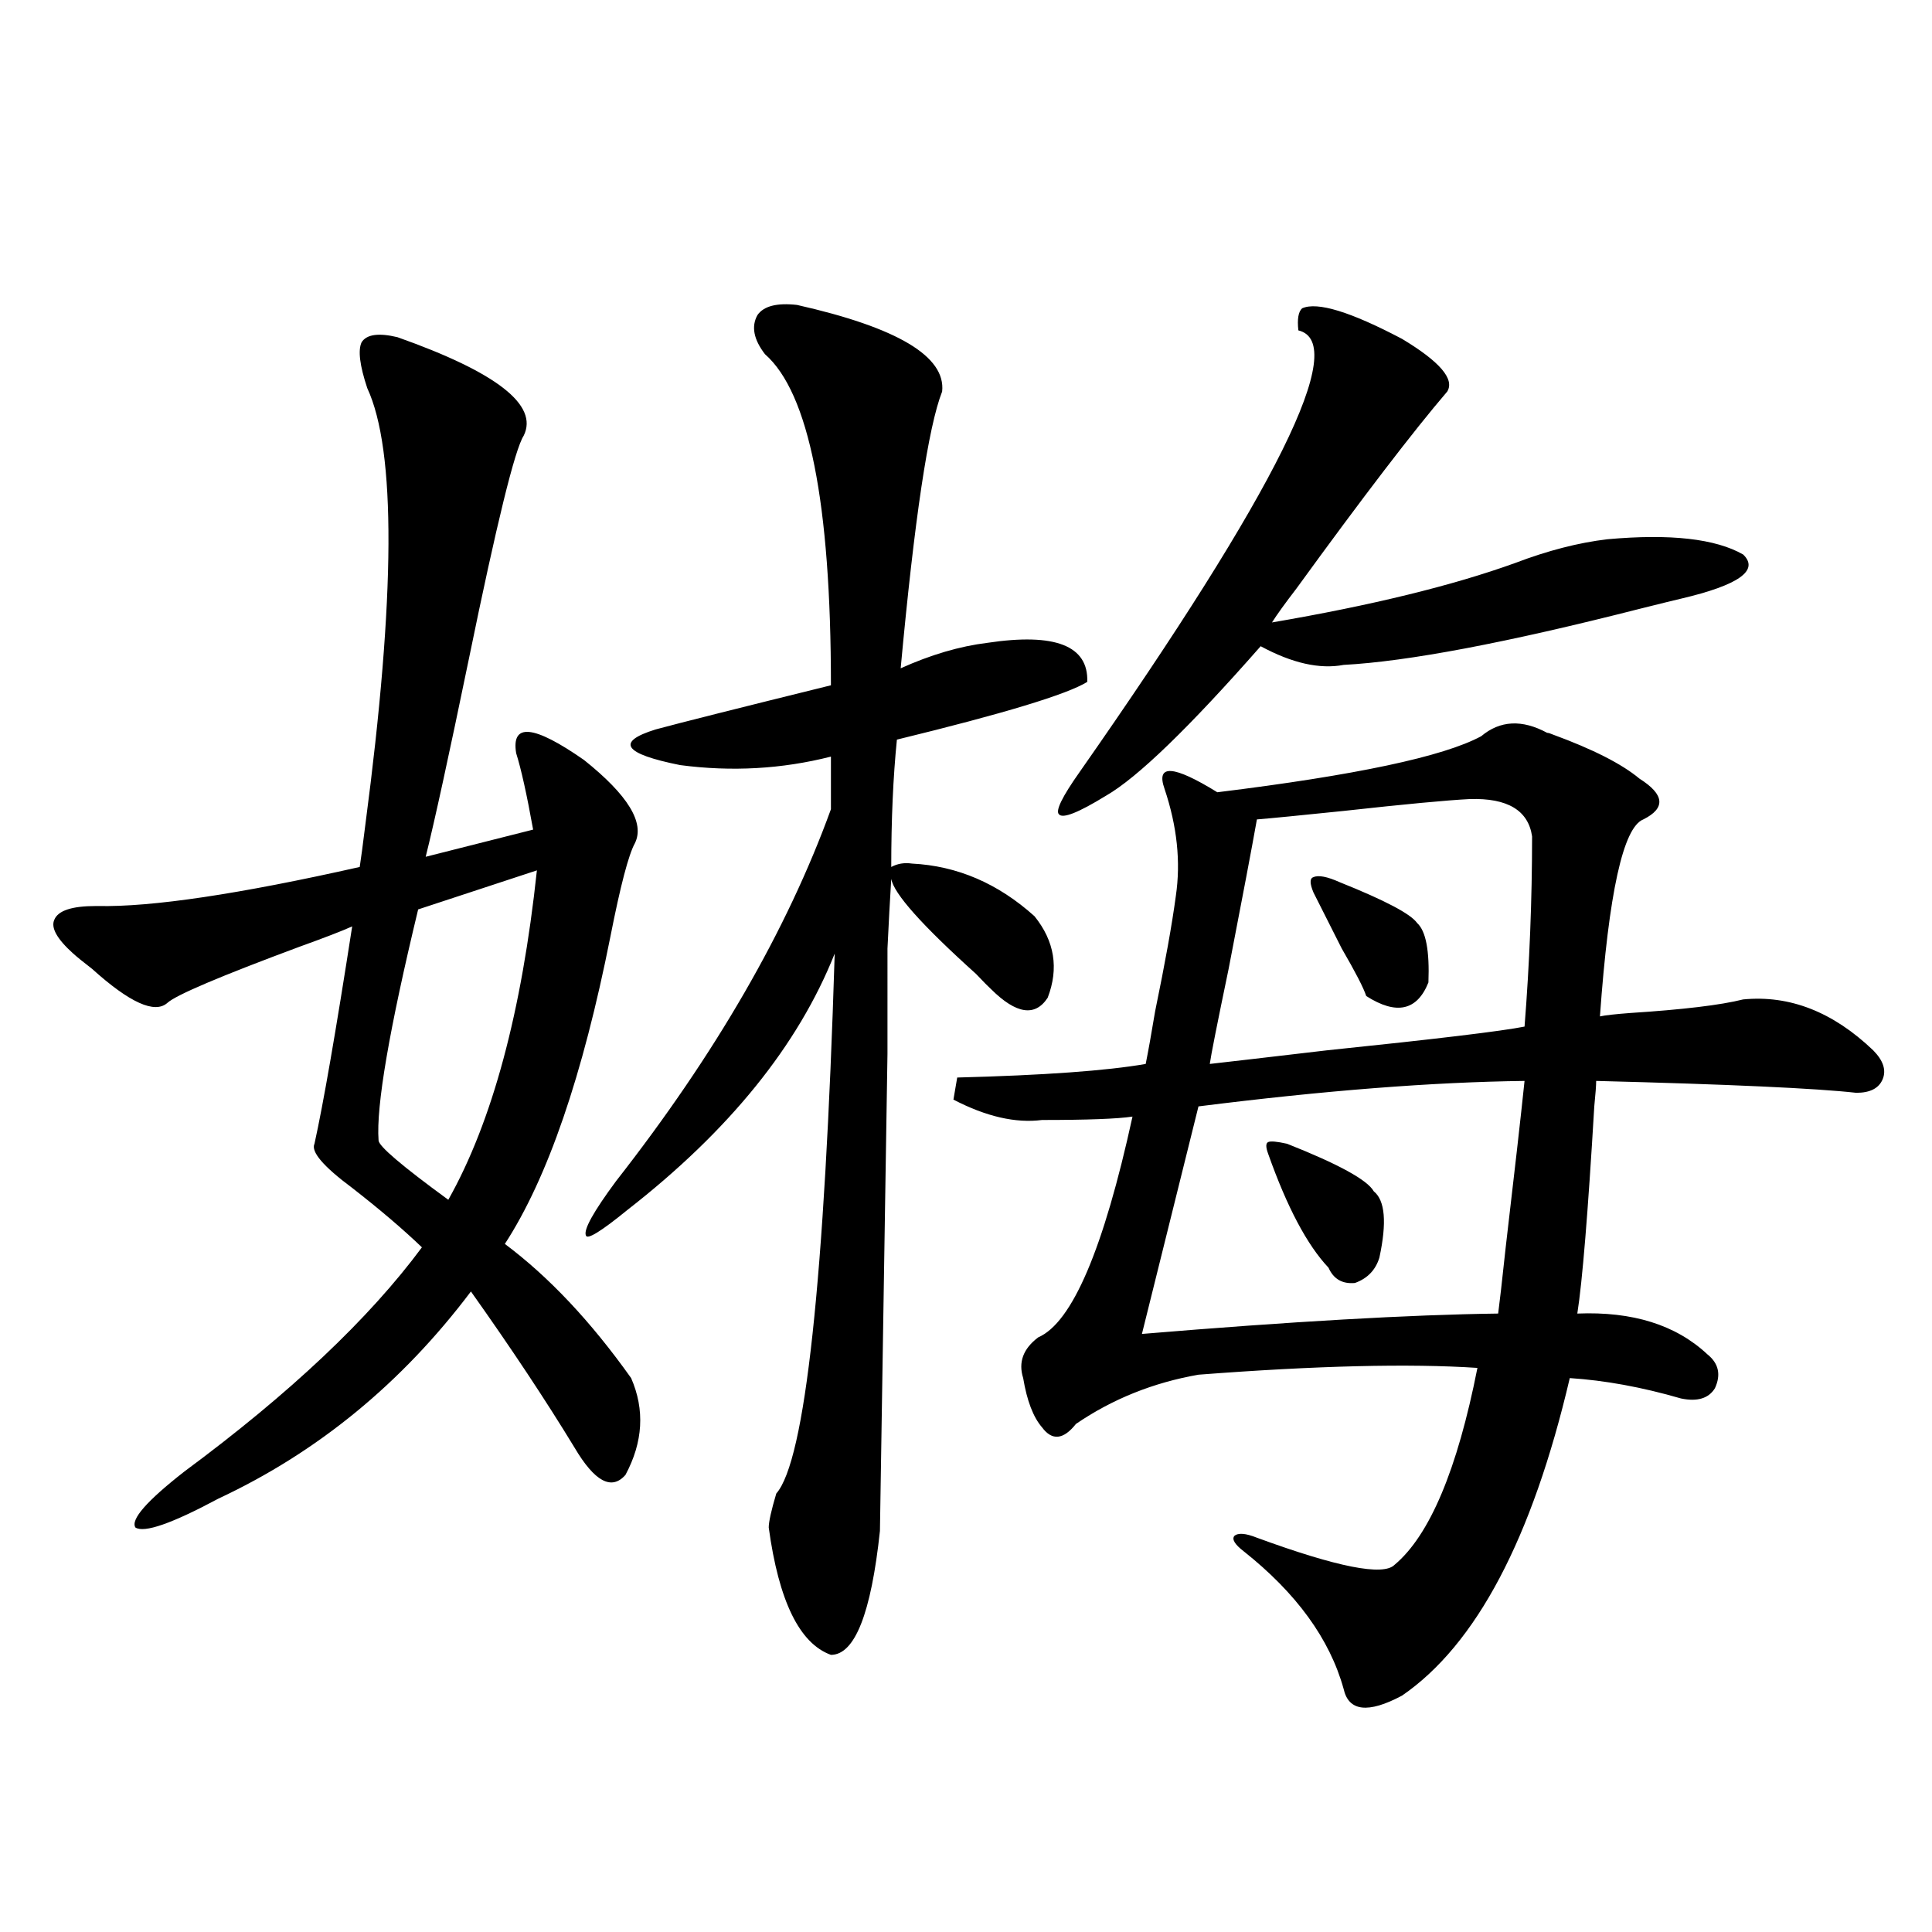 <?xml version="1.0" encoding="utf-8"?>
<!-- Generator: Adobe Illustrator 16.0.0, SVG Export Plug-In . SVG Version: 6.00 Build 0)  -->
<!DOCTYPE svg PUBLIC "-//W3C//DTD SVG 1.1//EN" "http://www.w3.org/Graphics/SVG/1.1/DTD/svg11.dtd">
<svg version="1.1" id="图层_1" xmlns="http://www.w3.org/2000/svg" xmlns:xlink="http://www.w3.org/1999/xlink" x="0px" y="0px"
	 width="1000px" height="1000px" viewBox="0 0 1000 1000" enable-background="new 0 0 1000 1000" xml:space="preserve">
<path d="M326.675,713.293c7.149,16.411,6.174,33.11-2.927,50.098c-7.164,8.212-15.944,3.516-26.341-14.063
	c-14.969-24.609-32.85-51.554-53.657-80.859c-35.776,47.461-79.357,83.208-130.729,107.227
	c-24.069,12.896-38.383,17.88-42.926,14.941c-2.606-4.093,5.854-13.761,25.365-29.004c54.633-40.43,95.607-79.102,122.924-116.016
	c-9.756-9.366-21.798-19.624-36.097-30.762c-14.969-11.124-21.463-18.745-19.512-22.852c4.543-20.503,11.052-58.008,19.512-112.5
	c-5.213,2.349-14.313,5.864-27.316,10.547c-40.975,15.243-63.748,24.911-68.291,29.004c-6.509,5.864-19.512,0-39.023-17.578
	c-4.558-3.516-7.805-6.152-9.756-7.91c-8.46-7.608-11.707-13.472-9.756-17.578c1.951-4.683,9.101-7.031,21.463-7.031h0.976
	c27.957,0.591,73.169-6.152,135.606-20.215c0.641-4.093,1.616-11.426,2.927-21.973c15.609-118.351,15.93-193.647,0.976-225.879
	c-3.902-11.714-4.878-19.624-2.927-23.73c2.592-4.093,8.78-4.972,18.536-2.637c51.371,18.169,73.169,35.156,65.364,50.977
	c-4.558,7.031-13.993,45.415-28.292,115.137c-10.411,50.399-17.896,84.677-22.438,102.832l55.608-14.063
	c-3.262-18.155-6.188-31.339-8.78-39.551c-2.606-15.82,9.101-14.64,35.121,3.516c22.759,18.169,31.539,32.52,26.341,43.066
	c-3.262,5.864-7.484,21.973-12.683,48.34c-14.313,72.07-32.529,125.106-54.633,159.082
	C284.069,660.86,305.853,684.001,326.675,713.293z M277.896,450.5l-61.462,20.215c-14.969,62.114-21.798,101.953-20.487,119.531
	c0,2.938,12.027,13.184,36.097,30.762C254.802,580.578,270.091,523.751,277.896,450.5z M459.354,545.422l-3.902,246.973
	c-4.558,42.765-13.018,64.16-25.365,64.16c-16.265-5.864-26.996-27.837-32.194-65.918c0-2.925,1.296-8.789,3.902-17.578
	c14.954-16.987,25.03-110.151,30.243-279.492c-18.871,47.461-54.633,91.708-107.314,132.715
	c-13.658,11.138-20.822,15.532-21.463,13.184c-1.311-2.925,3.902-12.305,15.609-28.125c51.371-65.616,88.443-129.776,111.217-192.48
	v-27.246c-25.365,6.454-51.386,7.91-78.047,4.395c-29.268-5.851-33.505-12.003-12.683-18.457
	c13.003-3.516,43.246-11.124,90.729-22.852c0-94.331-11.387-151.46-34.146-171.387c-5.854-7.608-7.164-14.351-3.902-20.215
	c3.247-4.683,10.076-6.44,20.487-5.273c52.026,11.728,77.071,26.669,75.12,44.824c-7.164,18.169-14.313,65.918-21.463,143.262
	c15.609-7.031,30.563-11.426,44.877-13.184c35.121-5.273,52.347,1.47,51.706,20.215c-10.411,6.454-43.261,16.411-98.534,29.883
	c-1.951,19.336-2.927,41.309-2.927,65.918c3.247-1.758,6.829-2.335,10.731-1.758c23.414,1.181,44.542,10.259,63.413,27.246
	c10.396,12.896,12.683,26.958,6.829,42.188c-6.509,9.97-16.265,8.501-29.268-4.395c-1.311-1.167-3.902-3.804-7.805-7.91
	c-27.972-25.187-42.605-41.597-43.901-49.219c-0.655,10.547-1.311,22.563-1.951,36.035
	C459.354,501.477,459.354,519.646,459.354,545.422z M495.451,557.727c44.877-1.167,77.392-3.516,97.559-7.031
	c1.296-6.44,2.927-15.519,4.878-27.246c5.198-25.187,8.78-45.112,10.731-59.766c2.592-17.578,0.641-36.035-5.854-55.371
	c-4.558-12.882,4.543-12.305,27.316,1.758c71.538-8.789,117.07-18.457,136.582-29.004c9.756-8.198,21.128-8.789,34.146-1.758
	c0.641,0,1.616,0.302,2.927,0.879c20.808,7.622,35.762,15.243,44.877,22.852c13.003,8.212,13.658,15.243,1.951,21.094
	c-10.411,4.106-17.896,38.095-22.438,101.953c2.592-0.577,7.805-1.167,15.609-1.758c27.316-1.758,46.828-4.093,58.535-7.031
	c24.055-2.335,46.493,6.454,67.315,26.367c5.198,5.273,6.829,10.259,4.878,14.941c-1.951,4.696-6.509,7.031-13.658,7.031
	c-20.822-2.335-65.699-4.395-134.631-6.152c0,2.349-0.335,6.743-0.976,13.184c-3.262,55.083-6.188,90.829-8.78,107.227
	c28.612-1.167,51.051,5.864,67.315,21.094c5.854,4.696,7.149,10.547,3.902,17.578c-3.262,5.273-9.115,7.031-17.561,5.273
	c-20.167-5.851-39.358-9.366-57.56-10.547c-19.512,83.208-48.459,137.988-86.827,164.355c-17.561,9.366-27.651,8.198-30.243-3.516
	c-7.164-25.79-24.39-49.521-51.706-71.191c-4.558-3.516-6.188-6.152-4.878-7.91c1.951-1.758,5.854-1.456,11.707,0.879
	c41.615,15.243,65.364,19.927,71.218,14.063c18.201-15.229,32.515-49.219,42.926-101.953c-35.121-2.335-83.26-1.167-144.387,3.516
	c-23.414,4.106-44.557,12.606-63.413,25.488c-6.509,8.212-12.362,8.789-17.561,1.758c-4.558-5.273-7.805-13.761-9.756-25.488
	c-2.606-8.198,0-15.229,7.805-21.094c17.561-7.608,33.811-45.703,48.779-114.258c-7.805,1.181-23.414,1.758-46.828,1.758
	c-13.658,1.758-28.947-1.758-45.853-10.547L495.451,557.727z M673.983,159.582c7.805-3.516,25.03,1.758,51.706,15.82
	c19.512,11.728,27.316,20.806,23.414,27.246c-17.561,20.517-43.581,54.492-78.047,101.953c-5.854,7.622-10.091,13.485-12.683,17.578
	c51.371-8.789,93.321-19.034,125.851-30.762c16.905-6.44,32.835-10.547,47.804-12.305c32.515-2.925,55.929-0.288,70.242,7.91
	c8.445,8.212-2.286,15.82-32.194,22.852c-2.606,0.591-9.756,2.349-21.463,5.273c-68.946,17.578-119.997,27.246-153.167,29.004
	c-12.362,2.349-26.676-0.879-42.926-9.668c-37.072,42.188-63.748,67.978-79.998,77.344c-14.313,8.789-22.438,12.017-24.39,9.668
	c-1.951-1.758,1.616-9.077,10.731-21.973c102.102-145.898,139.829-222.062,113.168-228.516
	C671.377,165.157,672.032,161.34,673.983,159.582z M620.326,572.668l-29.268,117.773c77.392-6.44,138.854-9.956,184.386-10.547
	c0.641-4.683,1.951-16.108,3.902-34.277c4.543-38.672,7.805-67.374,9.756-86.133C741.619,560.075,685.355,564.47,620.326,572.668z
	 M760.811,413.586c-11.707,0.591-33.505,2.637-65.364,6.152c-22.773,2.349-37.728,3.817-44.877,4.395
	c-2.606,14.653-7.484,40.43-14.634,77.344c-5.854,28.125-9.115,44.536-9.756,49.219c10.396-1.167,30.563-3.516,60.486-7.031
	c56.584-5.851,90.729-9.956,102.437-12.305c2.592-32.808,3.902-65.616,3.902-98.438C791.054,419.45,780.322,413.009,760.811,413.586
	z M666.179,592.004c26.661,10.547,41.615,18.759,44.877,24.609c5.854,4.696,6.829,16.122,2.927,34.277
	c-1.951,6.454-6.188,10.849-12.683,13.184c-6.509,0.591-11.066-2.046-13.658-7.91c-11.066-11.714-21.463-31.339-31.219-58.887
	c-1.311-3.516-1.311-5.562,0-6.152C657.719,590.548,660.966,590.837,666.179,592.004z M693.495,456.652
	c23.414,9.38,36.737,16.411,39.999,21.094c4.543,4.106,6.494,14.364,5.854,30.762c-5.854,14.653-16.585,17.001-32.194,7.031
	c-1.311-4.093-5.533-12.305-12.683-24.609c-6.509-12.882-11.387-22.55-14.634-29.004c-1.951-4.683-1.951-7.319,0-7.91
	C682.429,452.849,686.986,453.728,693.495,456.652z"/>
</svg>
